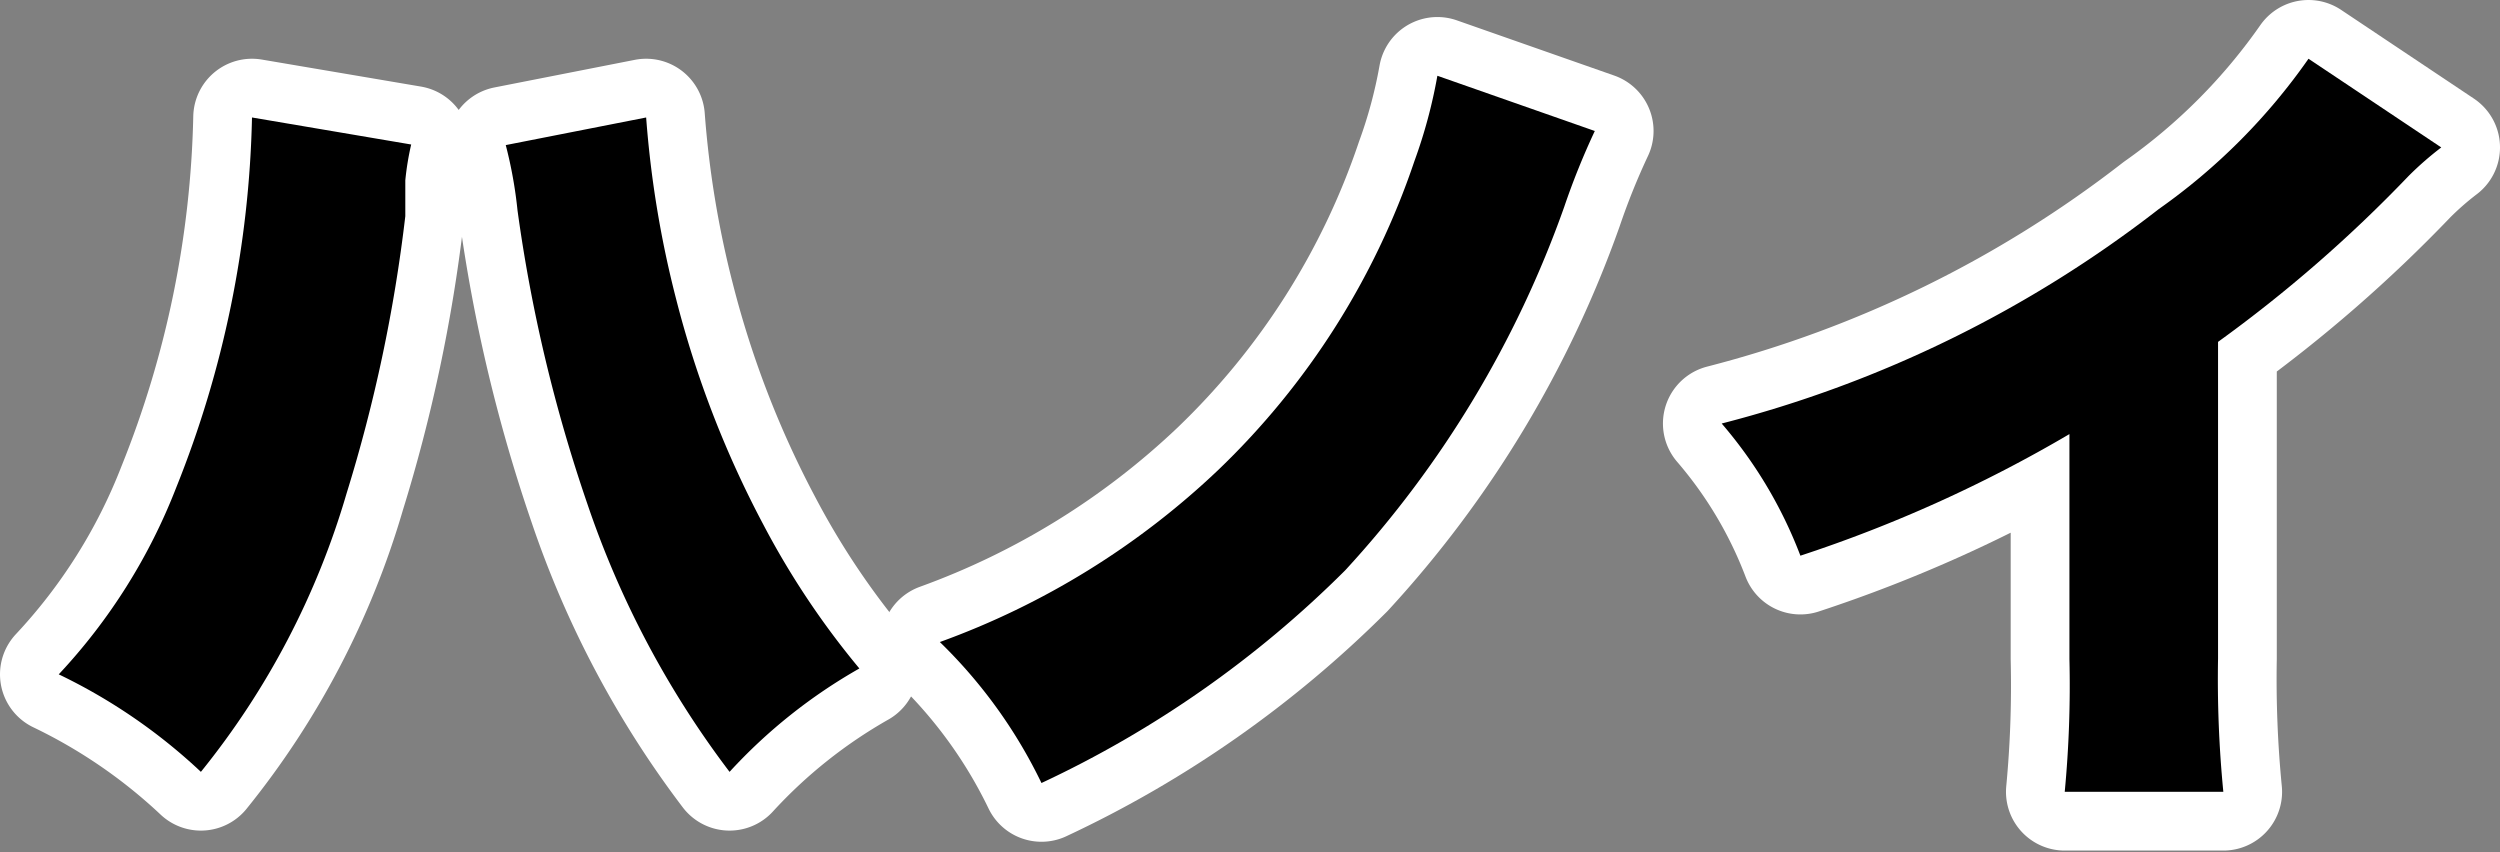 <svg xmlns="http://www.w3.org/2000/svg" viewBox="0 0 42.56 14.51"><rect x="0" y="0" width="42.56" height="14.51" fill="#808080" stroke="none"/><defs><style>.cls-1{fill:#fff;stroke:#fff;stroke-linecap:round;stroke-linejoin:round;stroke-width:2px;}</style></defs><g id="レイヤー_2" data-name="レイヤー 2"><g id="レイヤー_1-2" data-name="レイヤー 1"><path class="cls-1" d="M7,2.46a4.75,4.75,0,0,0-.1.61s0,.14,0,.28,0,.17,0,.33a26.18,26.18,0,0,1-1,4.72,13.59,13.59,0,0,1-2.48,4.74A9.59,9.59,0,0,0,1,11.48,9.87,9.87,0,0,0,3,8.3,17.89,17.89,0,0,0,4.29,2ZM11,2a17.63,17.63,0,0,0,.51,3.09A17.31,17.31,0,0,0,13,8.94a14,14,0,0,0,1.63,2.44,9.07,9.07,0,0,0-2.21,1.76A16.05,16.05,0,0,1,10,8.58a26.36,26.36,0,0,1-1.19-5,7.41,7.41,0,0,0-.2-1.11Z"/><path class="cls-1" d="M27.15,2.23a12.51,12.51,0,0,0-.52,1.29A18,18,0,0,1,22.9,9.71a18.26,18.26,0,0,1-5.17,3.62A8.48,8.48,0,0,0,16,10.93,13.58,13.58,0,0,0,20.74,8a13.06,13.06,0,0,0,3.34-5.26,8.63,8.63,0,0,0,.39-1.45Z"/><path class="cls-1" d="M41.56,2.51A5.5,5.5,0,0,0,41,3a23.58,23.58,0,0,1-3.24,2.82v5.39a19.83,19.83,0,0,0,.09,2.27H35.15a19.23,19.23,0,0,0,.08-2.26V7.39a23.47,23.47,0,0,1-4.58,2.07,7.58,7.58,0,0,0-1.34-2.25,20.39,20.39,0,0,0,7.44-3.65A10.43,10.43,0,0,0,39.3,1Z"/><path d="M7,2.46a4.75,4.75,0,0,0-.1.61s0,.14,0,.28,0,.17,0,.33a26.18,26.18,0,0,1-1,4.72,13.59,13.59,0,0,1-2.48,4.74A9.59,9.59,0,0,0,1,11.48,9.87,9.87,0,0,0,3,8.3,17.89,17.89,0,0,0,4.29,2ZM11,2a17.63,17.63,0,0,0,.51,3.09A17.31,17.31,0,0,0,13,8.94a14,14,0,0,0,1.63,2.44,9.07,9.07,0,0,0-2.21,1.76A16.05,16.05,0,0,1,10,8.58a26.36,26.36,0,0,1-1.19-5,7.41,7.41,0,0,0-.2-1.11Z"/><path d="M27.15,2.23a12.51,12.51,0,0,0-.52,1.29A18,18,0,0,1,22.9,9.71a18.26,18.26,0,0,1-5.17,3.62A8.48,8.48,0,0,0,16,10.93,13.58,13.58,0,0,0,20.74,8a13.06,13.06,0,0,0,3.34-5.26,8.63,8.63,0,0,0,.39-1.45Z"/><path d="M41.56,2.51A5.5,5.5,0,0,0,41,3a23.58,23.58,0,0,1-3.24,2.82v5.39a19.83,19.83,0,0,0,.09,2.27H35.15a19.23,19.23,0,0,0,.08-2.26V7.39a23.47,23.47,0,0,1-4.58,2.07,7.58,7.58,0,0,0-1.34-2.25,20.39,20.39,0,0,0,7.44-3.65A10.43,10.43,0,0,0,39.3,1Z"/></g></g></svg>